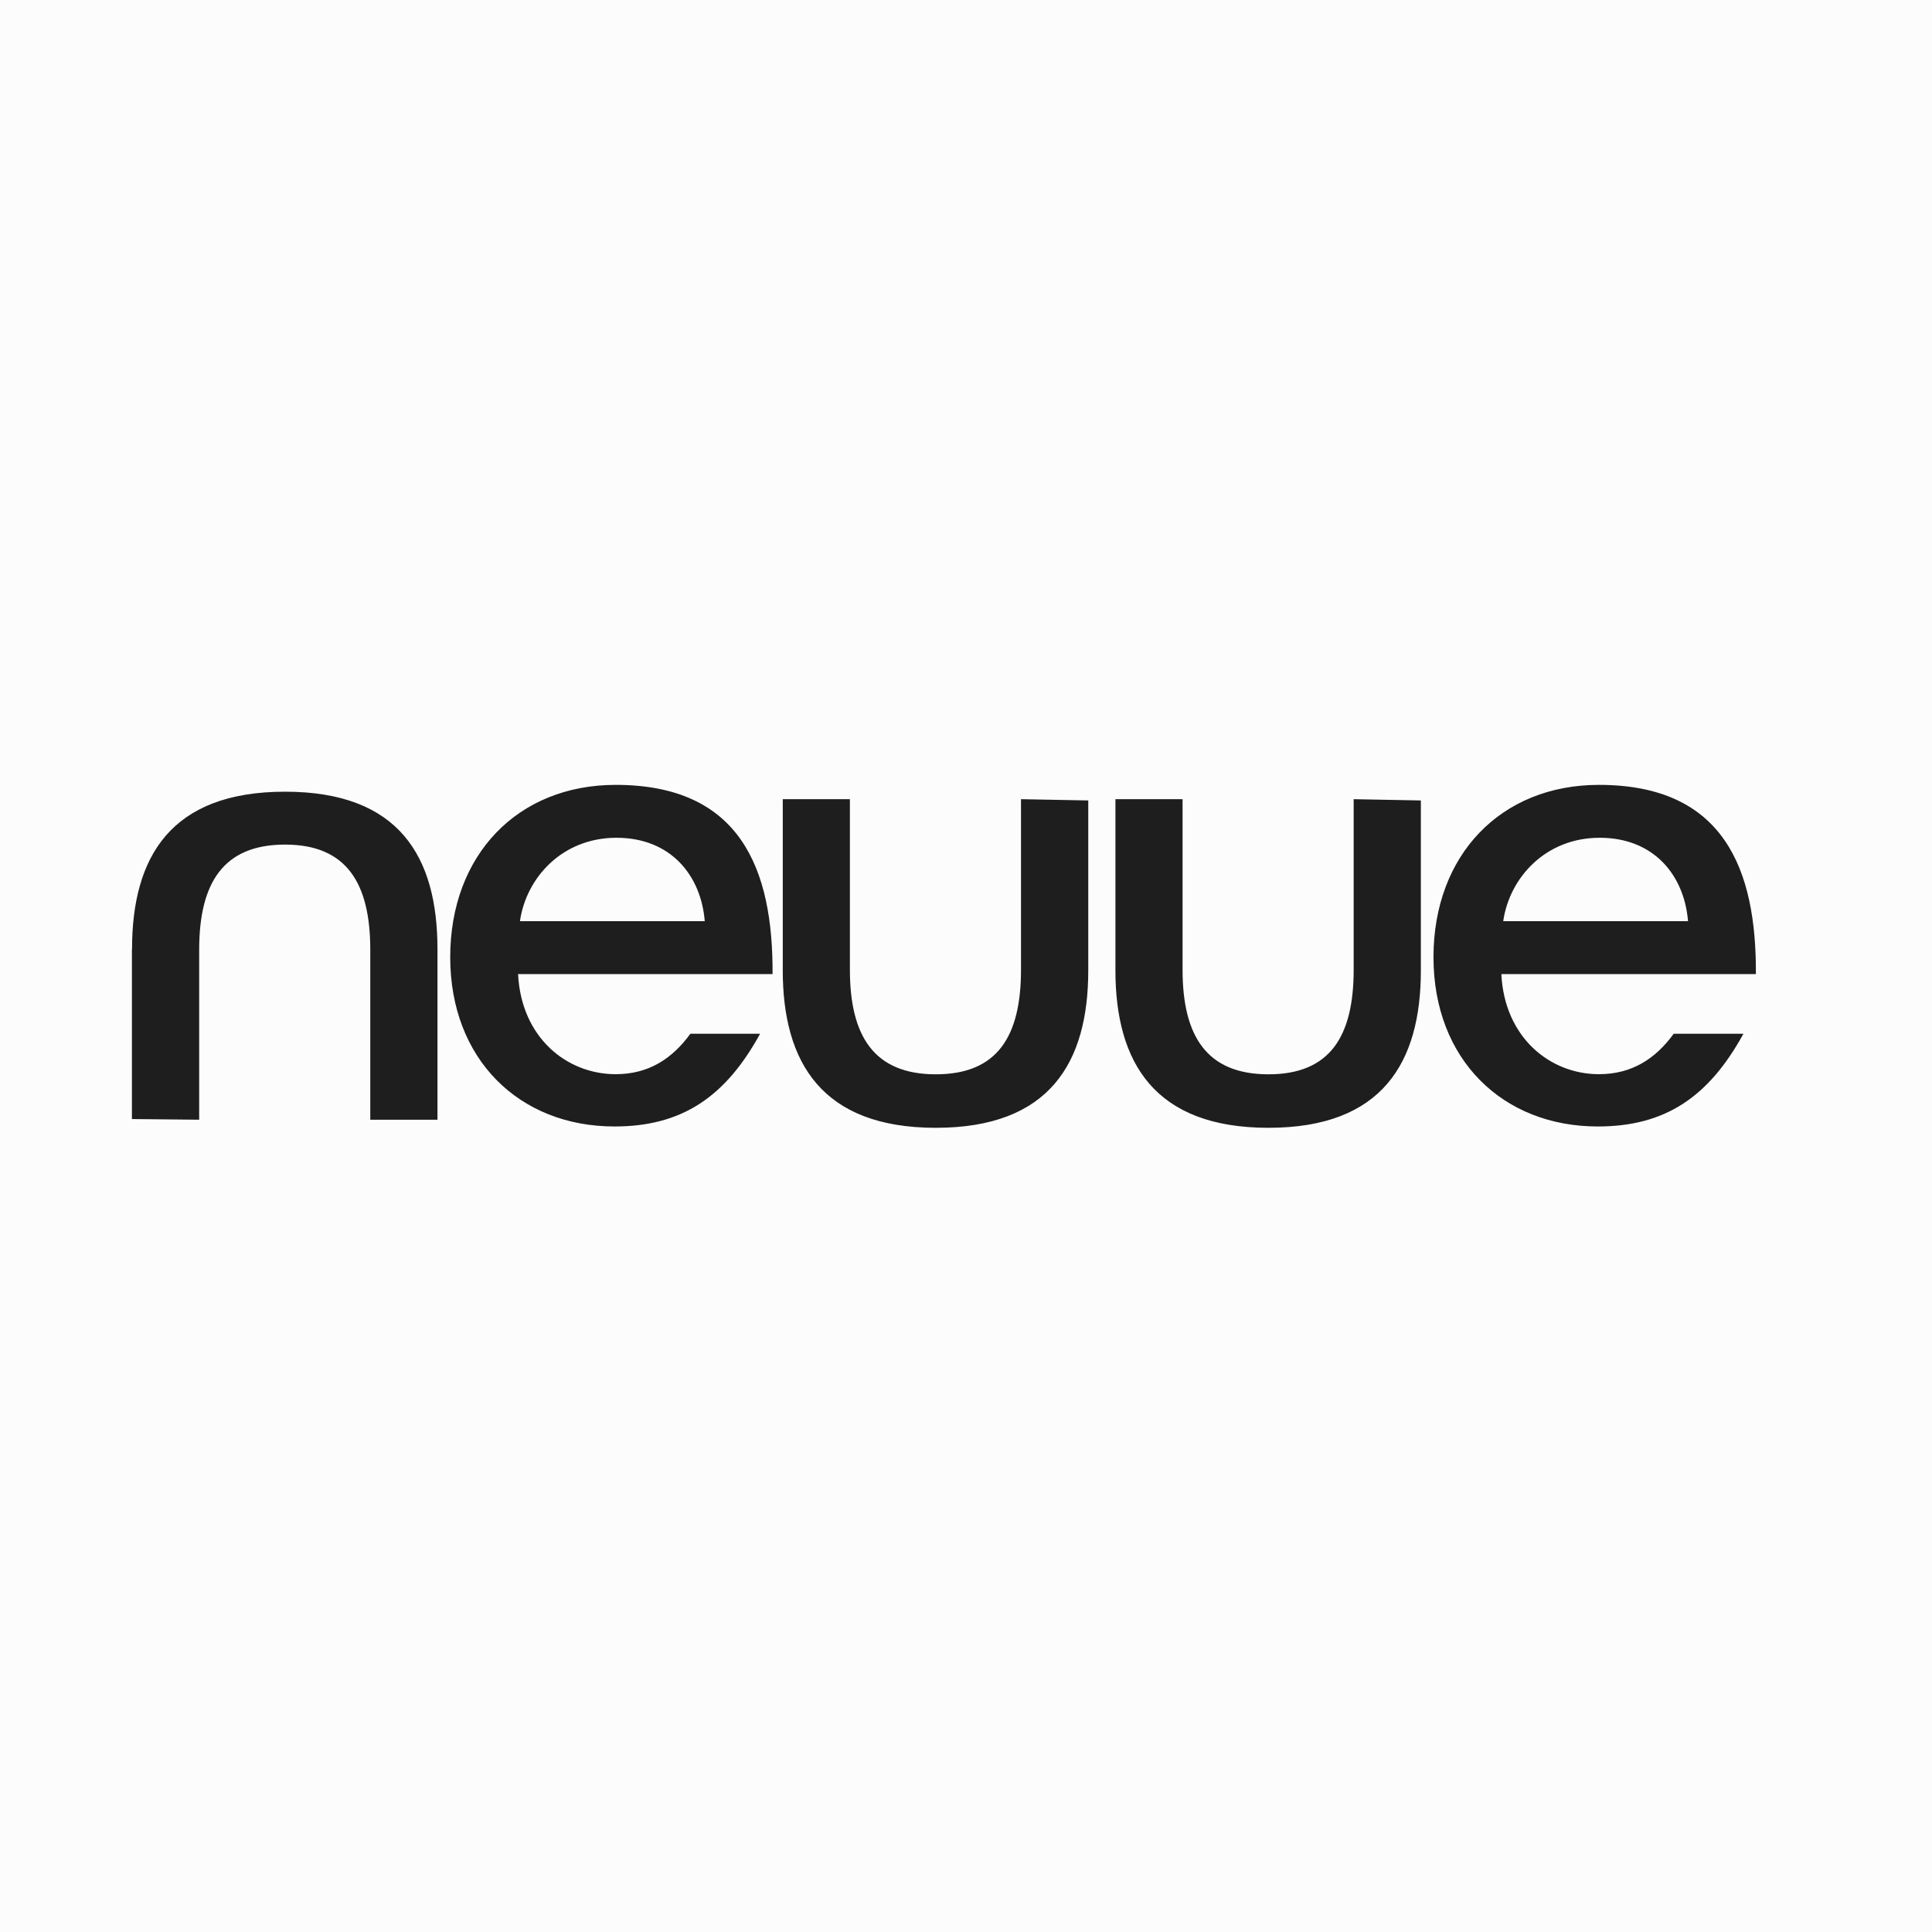 <svg width="32" height="32" viewBox="0 0 32 32" fill="none" xmlns="http://www.w3.org/2000/svg">
<rect width="32" height="32" fill="#FCFCFC"/>
<path d="M14.077 16.061C14.077 17.164 14.479 17.794 15.5 17.794C16.521 17.794 16.911 17.165 16.911 16.061V13.237L18.025 13.258V16.072C18.025 17.598 17.387 18.68 15.5 18.68C13.614 18.68 12.965 17.598 12.965 16.072V13.237H14.077V16.061ZM19.587 16.061C19.587 17.164 19.989 17.794 21.01 17.794C22.03 17.794 22.421 17.165 22.421 16.061V13.237L23.534 13.258V16.072C23.534 17.598 22.896 18.68 21.01 18.68C19.123 18.68 18.475 17.598 18.475 16.072V13.237H19.587V16.061ZM10.198 13C12.269 13 12.806 14.402 12.796 16.134H8.581C8.633 17.184 9.385 17.792 10.198 17.792C10.745 17.792 11.135 17.534 11.435 17.122H12.59C12.013 18.173 11.291 18.658 10.178 18.658C8.601 18.658 7.457 17.545 7.457 15.854C7.457 14.164 8.571 13 10.198 13ZM26.484 13C28.556 13 29.093 14.402 29.083 16.134H24.867C24.919 17.184 25.672 17.792 26.484 17.792C27.031 17.792 27.422 17.534 27.722 17.122H28.877C28.3 18.173 27.578 18.658 26.465 18.658C24.887 18.658 23.743 17.545 23.743 15.854C23.743 14.164 24.857 13 26.484 13ZM4.722 13.113C6.618 13.113 7.246 14.196 7.246 15.722V18.546H6.133V15.731C6.133 14.629 5.741 13.989 4.722 13.989C3.703 13.989 3.299 14.618 3.299 15.731V18.546L2.185 18.535V15.722H2.187C2.187 14.196 2.825 13.113 4.722 13.113ZM10.21 13.876C9.314 13.876 8.715 14.536 8.612 15.258H11.673C11.611 14.495 11.106 13.876 10.21 13.876ZM26.496 13.876C25.6 13.876 25.002 14.536 24.898 15.258H27.959C27.897 14.495 27.392 13.876 26.496 13.876Z" fill="#1F1E1E"/>
</svg>
